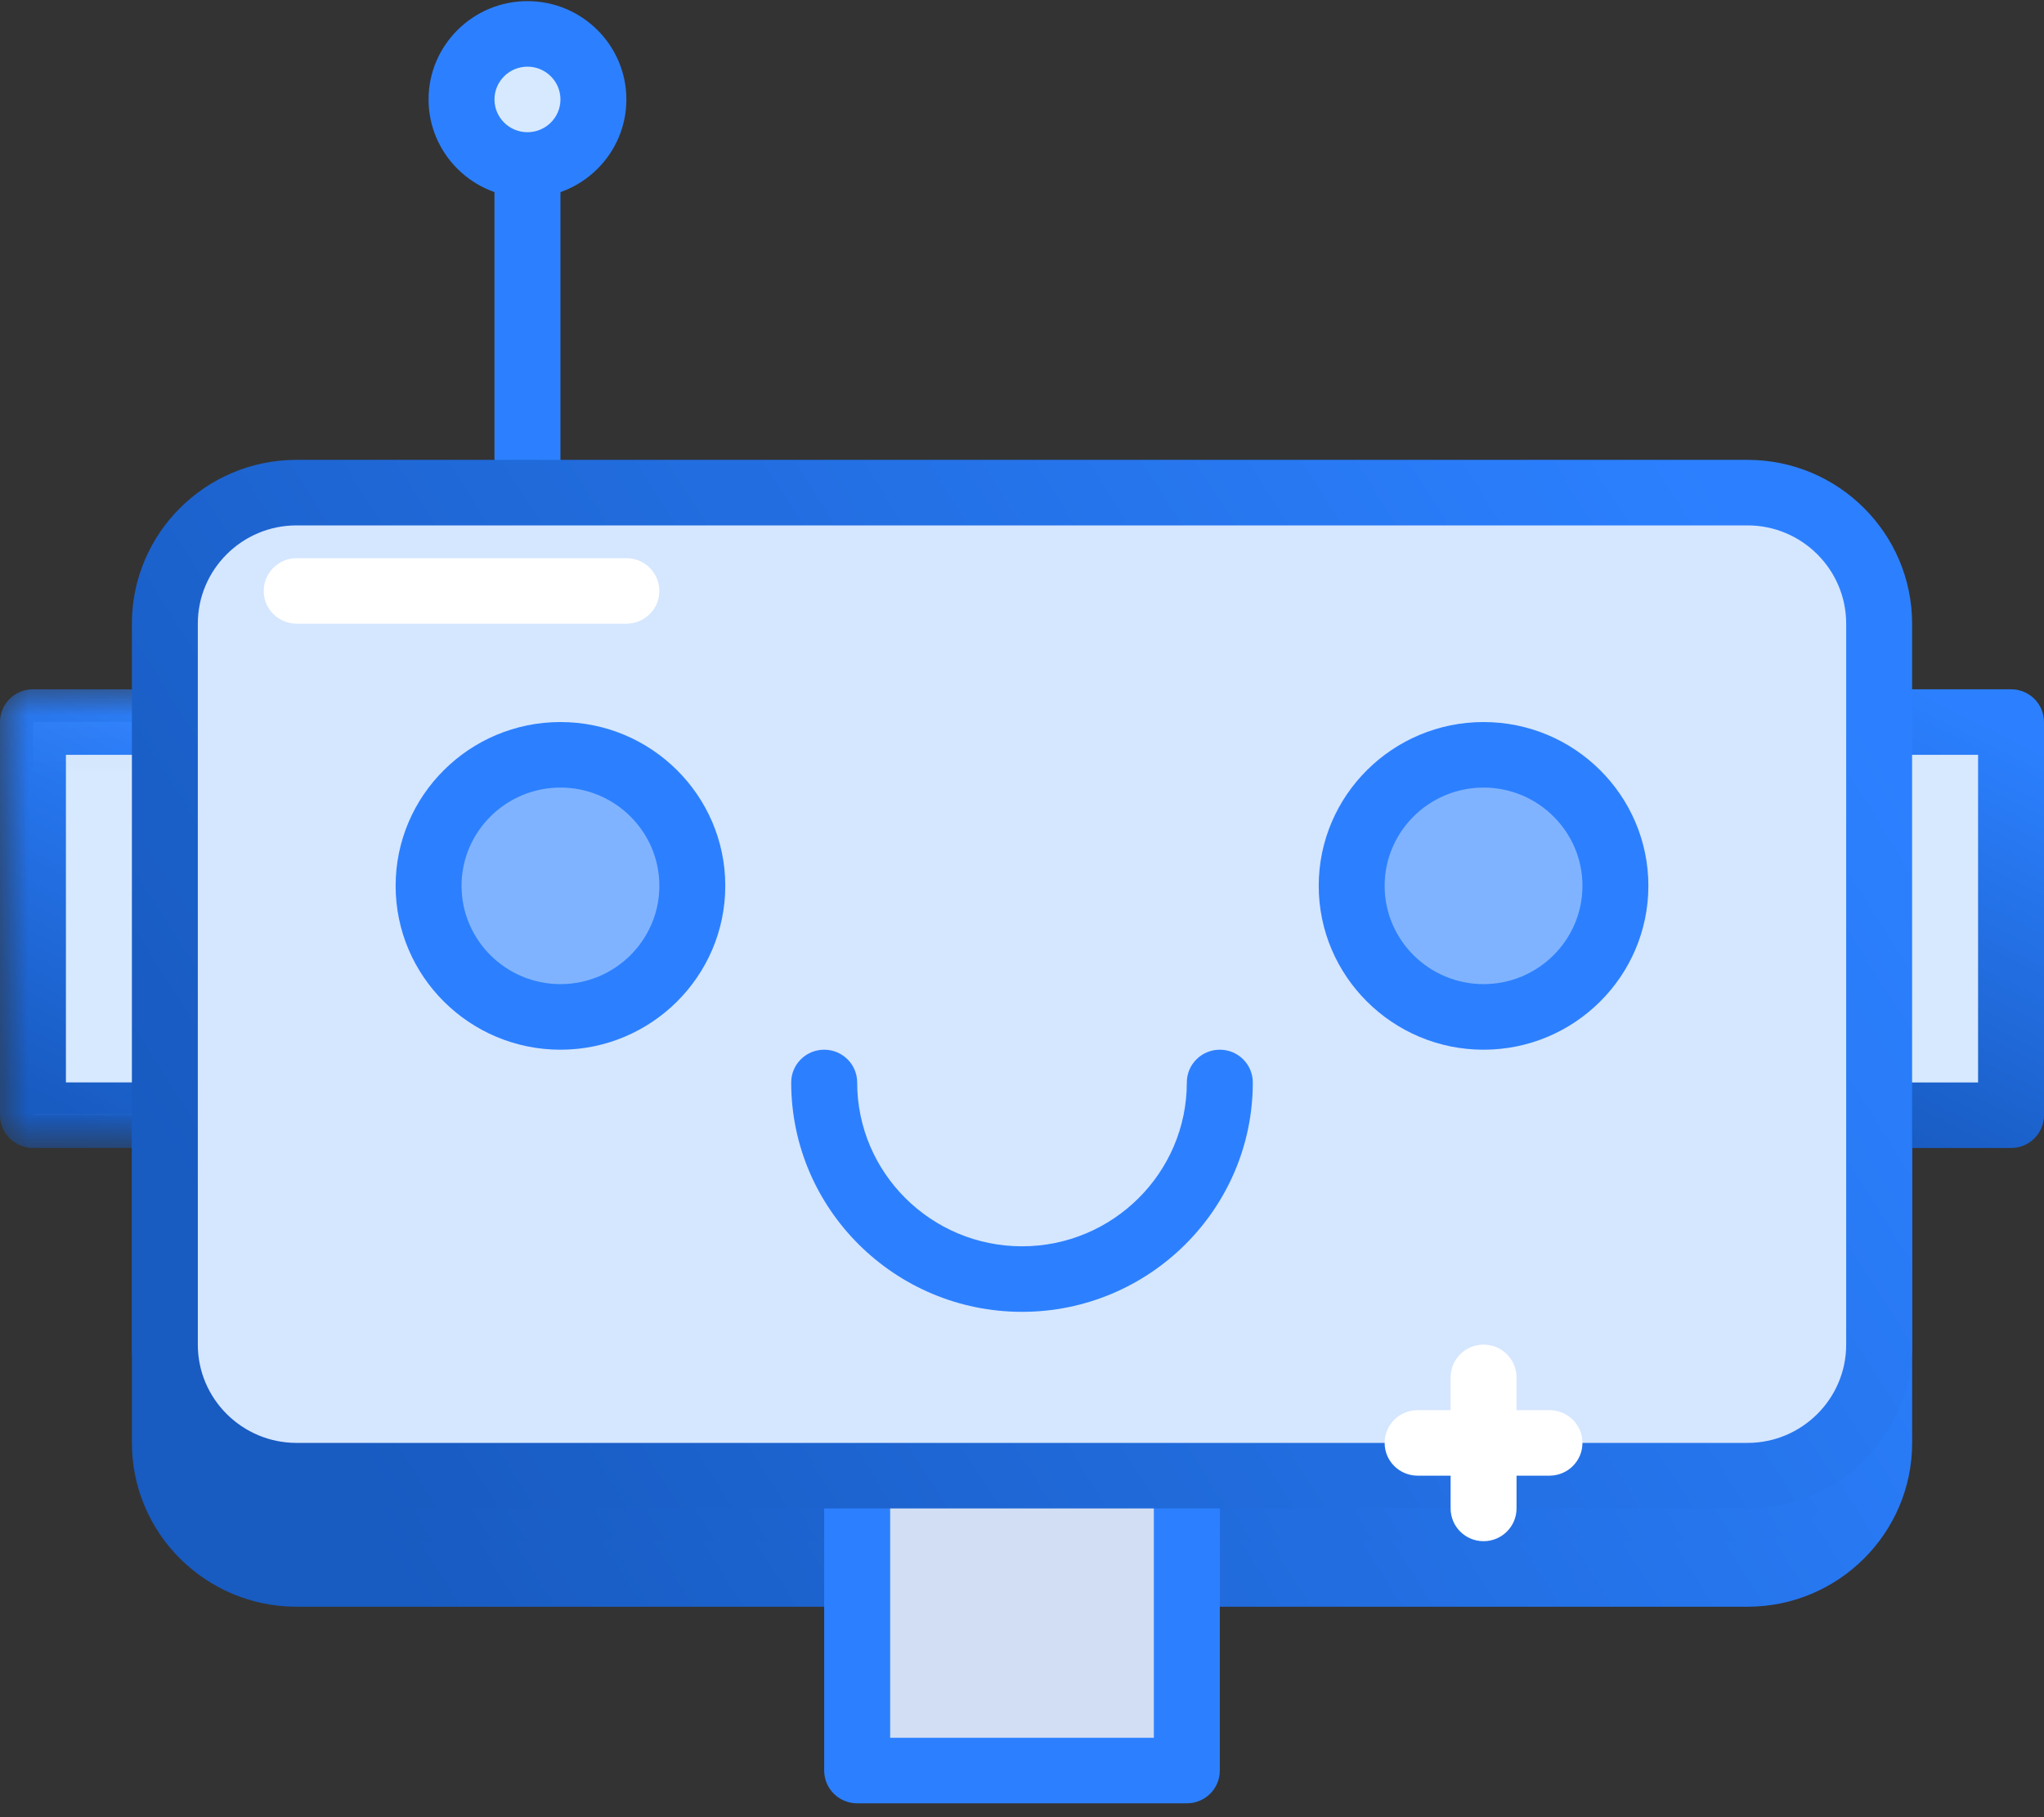 
<svg width="36px" height="32px" viewBox="0 0 36 32" version="1.1" xmlns="http://www.w3.org/2000/svg" xmlns:xlink="http://www.w3.org/1999/xlink">
    <rect x="0" y="0" width="36" height="32" fill="#333333" stroke="none"/>
    <defs>
        <linearGradient x1="2.237%" y1="65.875%" x2="99.346%" y2="31.827%" id="linearGradient-1">
            <stop stop-color="#185BC1" offset="0%"></stop>
            <stop stop-color="#2C80FF" offset="100%"></stop>
        </linearGradient>
        <linearGradient x1="3.352%" y1="66.093%" x2="96.144%" y2="31.523%" id="linearGradient-2">
            <stop stop-color="#185BC1" offset="0%"></stop>
            <stop stop-color="#2C80FF" offset="100%"></stop>
        </linearGradient>
        <polygon id="path-3" points="0.005 0.044 4.645 0.044 4.645 8.121 0.005 8.121"></polygon>
        <linearGradient x1="35.155%" y1="95.894%" x2="61.603%" y2="3.46%" id="linearGradient-5">
            <stop stop-color="#185BC1" offset="0%"></stop>
            <stop stop-color="#2C80FF" offset="100%"></stop>
        </linearGradient>
        <linearGradient x1="37.263%" y1="100%" x2="65.327%" y2="2.059%" id="linearGradient-6">
            <stop stop-color="#185BC1" offset="0%"></stop>
            <stop stop-color="#2C80FF" offset="100%"></stop>
        </linearGradient>
        <linearGradient x1="2.237%" y1="66.749%" x2="99.346%" y2="30.826%" id="linearGradient-7">
            <stop stop-color="#185BC1" offset="0%"></stop>
            <stop stop-color="#2C80FF" offset="100%"></stop>
        </linearGradient>
    </defs>
    <g id="Desktop-Design" stroke="none" stroke-width="1" fill="none" fill-rule="evenodd">
        <g id="Needletail_Destkop_Index_01-Copy" transform="translate(-266, -977)">
            <g id="Group-8" transform="translate(266, 977)">
                <g id="Group-11">
                    <g id="007-android-5">
                        <path d="M2.903,12.714 C2.903,11.44 3.942,10.407 5.222,10.407 L30.778,10.407 C32.059,10.407 33.097,11.437 33.097,12.714 L33.097,25.409 C33.097,26.684 32.057,27.717 30.778,27.717 L5.222,27.717 C3.941,27.717 2.903,26.686 2.903,25.409 L2.903,12.714 Z" id="Fill-1" fill="url(#linearGradient-1)"></path>
                        <path d="M30.778,28.294 L5.223,28.294 C3.623,28.294 2.323,27 2.323,25.41 L2.323,12.714 C2.323,11.123 3.623,9.829 5.223,9.829 L30.778,9.829 C32.377,9.829 33.678,11.123 33.678,12.714 L33.678,25.41 C33.677,27 32.377,28.294 30.778,28.294 Z M5.223,10.983 C4.264,10.983 3.484,11.76 3.484,12.714 L3.484,25.41 C3.484,26.363 4.264,27.14 5.223,27.14 L30.778,27.14 C31.736,27.14 32.516,26.363 32.516,25.41 L32.516,12.714 C32.516,11.76 31.736,10.983 30.778,10.983 L5.223,10.983 Z" id="Fill-2" fill="url(#linearGradient-2)"></path>
                        <g id="Group-6" transform="translate(0, 12.094)">
                            <mask id="mask-4" fill="white">
                                <use xlink:href="#path-3"></use>
                            </mask>
                            <g id="Clip-4"></g>
                            <polygon id="Fill-3" fill="#D7E9FF" mask="url(#mask-4)" points="0.581 7.545 4.065 7.545 4.065 0.62 0.581 0.62"></polygon>
                            <path d="M4.065,8.121 L0.581,8.121 C0.26,8.121 0,7.864 0,7.545 L0,0.62 C0,0.301 0.26,0.044 0.581,0.044 L4.065,0.044 C4.385,0.044 4.645,0.301 4.645,0.62 L4.645,7.545 C4.645,7.864 4.385,8.121 4.065,8.121 Z M1.161,6.967 L3.484,6.967 L3.484,1.198 L1.161,1.198 L1.161,6.967 Z" id="Fill-5" fill="url(#linearGradient-5)" mask="url(#mask-4)"></path>
                        </g>
                        <polygon id="Fill-7" fill="#D1DEF3" points="15.097 31.179 20.903 31.179 20.903 25.409 15.097 25.409"></polygon>
                        <path d="M20.903,31.756 L15.097,31.756 C14.776,31.756 14.516,31.498 14.516,31.179 L14.516,25.409 C14.516,25.09 14.776,24.832 15.097,24.832 L20.903,24.832 C21.224,24.832 21.484,25.09 21.484,25.409 L21.484,31.179 C21.484,31.498 21.224,31.756 20.903,31.756 Z M15.678,30.602 L20.322,30.602 L20.322,25.986 L15.678,25.986 L15.678,30.602 Z" id="Fill-8" fill="#2C80FF"></path>
                        <polygon id="Fill-9" fill="#D7E9FF" points="31.935 19.639 35.419 19.639 35.419 12.715 31.935 12.715"></polygon>
                        <path d="M35.419,20.216 L31.935,20.216 C31.615,20.216 31.355,19.958 31.355,19.639 L31.355,12.715 C31.355,12.395 31.615,12.138 31.935,12.138 L35.419,12.138 C35.74,12.138 36,12.395 36,12.715 L36,19.639 C36,19.958 35.74,20.216 35.419,20.216 Z M32.516,19.062 L34.839,19.062 L34.839,13.292 L32.516,13.292 L32.516,19.062 Z" id="Fill-10" fill="url(#linearGradient-6)"></path>
                        <path d="M9.29,9.252 C8.97,9.252 8.709,8.994 8.709,8.675 L8.709,2.328 C8.709,2.009 8.97,1.751 9.29,1.751 C9.611,1.751 9.871,2.009 9.871,2.328 L9.871,8.675 C9.871,8.994 9.611,9.252 9.29,9.252 Z" id="Fill-11" fill="#2C80FF"></path>
                        <path d="M2.903,10.983 C2.903,9.709 3.942,8.675 5.222,8.675 L30.778,8.675 C32.059,8.675 33.097,9.706 33.097,10.983 L33.097,23.678 C33.097,24.953 32.057,25.986 30.778,25.986 L5.222,25.986 C3.941,25.986 2.903,24.955 2.903,23.678 L2.903,10.983 Z" id="Fill-12" fill="#D5E6FF"></path>
                        <path d="M30.778,26.563 L5.223,26.563 C3.623,26.563 2.323,25.269 2.323,23.679 L2.323,10.983 C2.323,9.392 3.623,8.098 5.223,8.098 L30.778,8.098 C32.377,8.098 33.677,9.392 33.677,10.983 L33.677,23.679 C33.677,25.269 32.377,26.563 30.778,26.563 Z M5.223,9.252 C4.264,9.252 3.484,10.029 3.484,10.983 L3.484,23.679 C3.484,24.632 4.264,25.409 5.223,25.409 L30.778,25.409 C31.736,25.409 32.516,24.632 32.516,23.679 L32.516,10.983 C32.516,10.029 31.736,9.252 30.778,9.252 L5.223,9.252 Z" id="Fill-13" fill="url(#linearGradient-7)"></path>
                        <path d="M18,23.101 C15.759,23.101 13.935,21.289 13.935,19.062 C13.935,18.743 14.195,18.485 14.516,18.485 C14.837,18.485 15.097,18.743 15.097,19.062 C15.097,20.652 16.399,21.947 18,21.947 C19.601,21.947 20.903,20.652 20.903,19.062 C20.903,18.743 21.163,18.485 21.484,18.485 C21.805,18.485 22.065,18.743 22.065,19.062 C22.065,21.289 20.241,23.101 18,23.101 Z" id="Fill-14" fill="#2C80FF"></path>
                        <path d="M10.451,1.751 C10.451,2.389 9.931,2.905 9.29,2.905 C8.649,2.905 8.129,2.389 8.129,1.751 C8.129,1.114 8.649,0.597 9.29,0.597 C9.931,0.597 10.451,1.114 10.451,1.751 Z" id="Fill-15" fill="#D7E9FF"></path>
                        <path d="M9.29,3.482 C8.33,3.482 7.548,2.706 7.548,1.751 C7.548,0.797 8.33,0.02 9.29,0.02 C10.251,0.02 11.032,0.797 11.032,1.751 C11.032,2.706 10.251,3.482 9.29,3.482 Z M9.29,1.174 C8.97,1.174 8.709,1.433 8.709,1.751 C8.709,2.07 8.97,2.328 9.29,2.328 C9.61,2.328 9.871,2.07 9.871,1.751 C9.871,1.433 9.61,1.174 9.29,1.174 Z" id="Fill-16" fill="#2C80FF"></path>
                        <path d="M12.193,15.599 C12.193,16.874 11.154,17.908 9.871,17.908 C8.588,17.908 7.548,16.874 7.548,15.599 C7.548,14.325 8.588,13.292 9.871,13.292 C11.154,13.292 12.193,14.325 12.193,15.599 Z" id="Fill-17" fill="#80B3FF"></path>
                        <path d="M9.871,18.485 C8.27,18.485 6.968,17.19 6.968,15.599 C6.968,14.009 8.27,12.715 9.871,12.715 C11.471,12.715 12.774,14.009 12.774,15.599 C12.774,17.19 11.471,18.485 9.871,18.485 Z M9.871,13.869 C8.911,13.869 8.129,14.645 8.129,15.599 C8.129,16.554 8.911,17.33 9.871,17.33 C10.831,17.33 11.613,16.554 11.613,15.599 C11.613,14.645 10.831,13.869 9.871,13.869 Z" id="Fill-18" fill="#2C80FF"></path>
                        <path d="M28.452,15.599 C28.452,16.874 27.412,17.908 26.129,17.908 C24.846,17.908 23.807,16.874 23.807,15.599 C23.807,14.325 24.846,13.292 26.129,13.292 C27.412,13.292 28.452,14.325 28.452,15.599 Z" id="Fill-19" fill="#80B3FF"></path>
                        <path d="M26.129,18.485 C24.528,18.485 23.226,17.19 23.226,15.599 C23.226,14.009 24.528,12.715 26.129,12.715 C27.73,12.715 29.032,14.009 29.032,15.599 C29.032,17.19 27.73,18.485 26.129,18.485 Z M26.129,13.869 C25.169,13.869 24.387,14.645 24.387,15.599 C24.387,16.554 25.169,17.33 26.129,17.33 C27.089,17.33 27.871,16.554 27.871,15.599 C27.871,14.645 27.089,13.869 26.129,13.869 Z" id="Fill-20" fill="#2C80FF"></path>
                        <path d="M26.129,27.14 C25.809,27.14 25.549,26.882 25.549,26.563 L25.549,24.255 C25.549,23.936 25.809,23.678 26.129,23.678 C26.449,23.678 26.71,23.936 26.71,24.255 L26.71,26.563 C26.71,26.882 26.449,27.14 26.129,27.14 Z" id="Fill-21" fill="#FFFFFF"></path>
                        <path d="M27.29,25.986 L24.968,25.986 C24.647,25.986 24.387,25.728 24.387,25.409 C24.387,25.09 24.647,24.832 24.968,24.832 L27.29,24.832 C27.611,24.832 27.871,25.09 27.871,25.409 C27.871,25.728 27.611,25.986 27.29,25.986 Z" id="Fill-22" fill="#FFFFFF"></path>
                        <path d="M11.032,10.983 L5.226,10.983 C4.905,10.983 4.645,10.725 4.645,10.407 C4.645,10.087 4.905,9.829 5.226,9.829 L11.032,9.829 C11.353,9.829 11.613,10.087 11.613,10.407 C11.613,10.725 11.353,10.983 11.032,10.983 Z" id="Fill-23" fill="#FFFFFF"></path>
                    </g>
                </g>
            </g>
        </g>
    </g>
</svg>